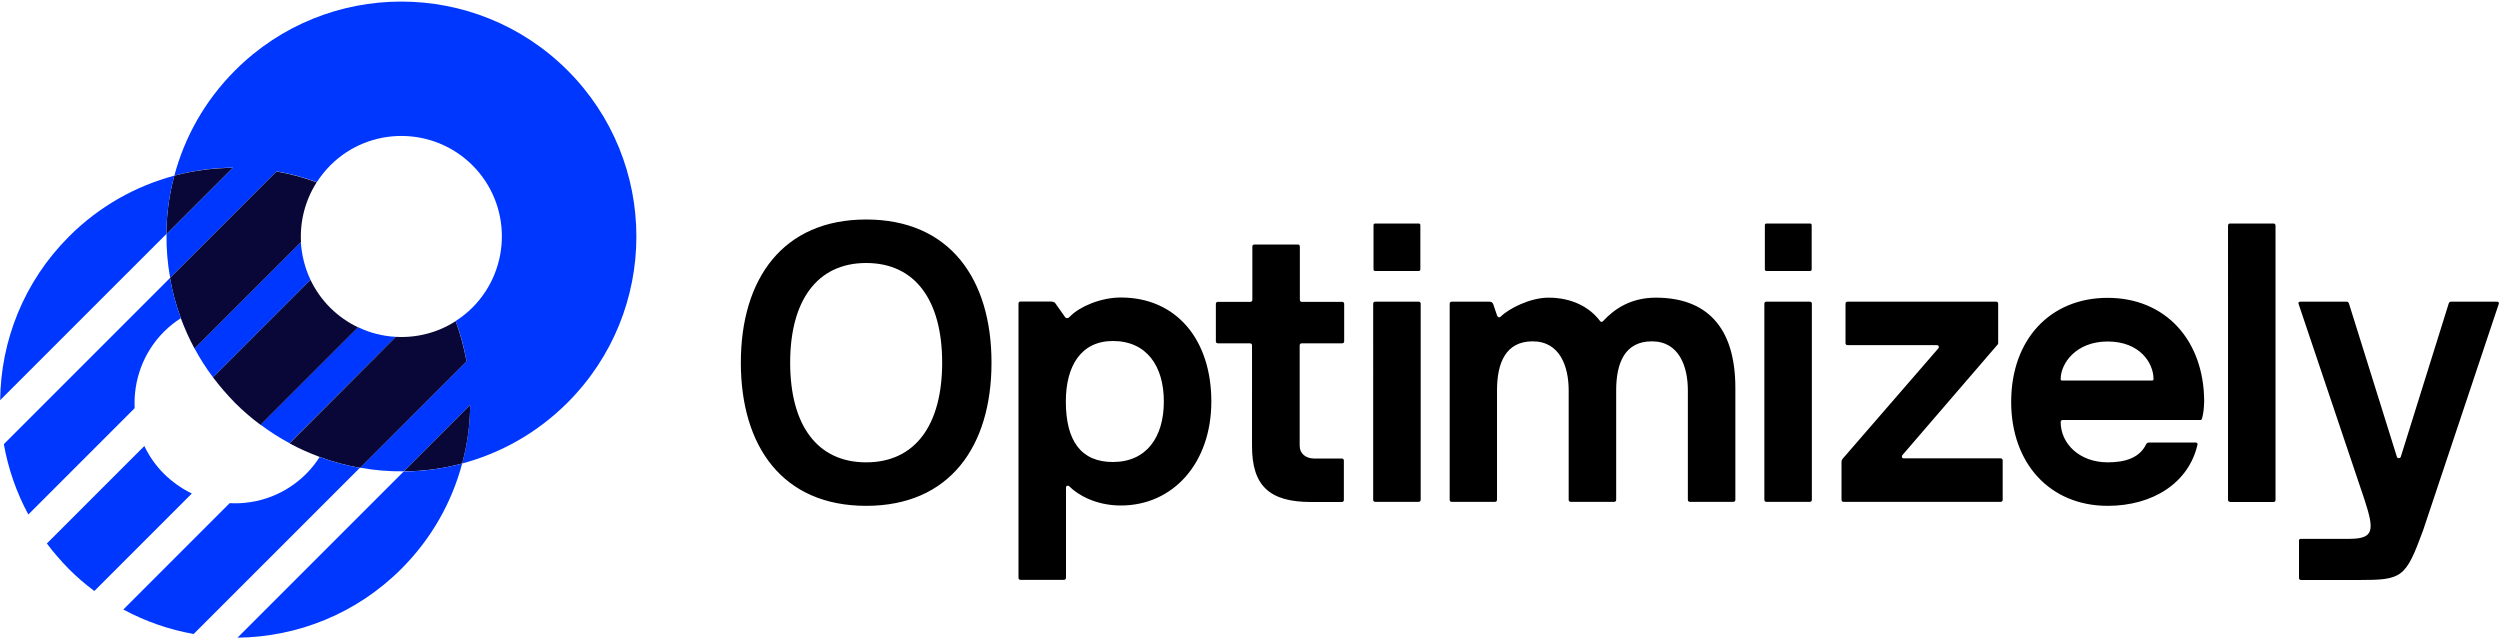 <?xml version="1.0" encoding="UTF-8"?>
<svg xmlns="http://www.w3.org/2000/svg" width="140" height="36" viewBox="0 0 140 36">
    <g fill="none" fill-rule="evenodd">
        <g fill-rule="nonzero">
            <g>
                <path fill="#000" d="M62.767 16.66c3.117 0 5.068 2.37 5.068 5.824 0 3.453-2.147 5.824-5.068 5.824-1.419 0-2.436-.616-2.875-1.064-.084-.084-.196-.047-.196.065v5.05c0 .065-.047.112-.112.112h-2.436c-.065 0-.112-.047-.112-.112V16.996c0-.065.047-.112.112-.112h1.643c.13 0 .27.019.317.112l.532.756c.075.103.205.075.299-.047.522-.532 1.698-1.045 2.828-1.045zm-.448 2.436c-1.774 0-2.632 1.39-2.632 3.388 0 2.212.858 3.388 2.632 3.388 1.885 0 2.856-1.39 2.856-3.388 0-1.997-.971-3.388-2.856-3.388zm73.378 10.593c-.98 2.67-1.166 2.791-3.584 2.791h-3.257c-.065 0-.112-.047-.112-.112v-2.081c0-.066.019-.112.112-.112h2.697c1.419 0 1.41-.495.859-2.194l-3.696-10.976c-.019-.065.019-.112.112-.112h2.585c.066 0 .112.047.131.112l2.679 8.568c.018.112.196.112.224 0l2.678-8.568c.019-.065.066-.112.131-.112h2.567c.084 0 .13.047.112.112l-4.238 12.684zm-87.192-1.362c-4.676 0-7.018-3.323-7.018-8.018 0-4.694 2.352-8.017 7.018-8.017 4.676 0 7.019 3.323 7.019 8.017 0 4.695-2.343 8.018-7.019 8.018zm4.256-8.018c0-3.481-1.502-5.581-4.256-5.581-2.744 0-4.256 2.1-4.256 5.581 0 3.482 1.503 5.582 4.256 5.582 2.754 0 4.256-2.1 4.256-5.582zM68.2 19.227c-.066 0-.112-.047-.112-.112v-2.1c0-.066.046-.112.112-.112h1.82c.065 0 .112-.047.112-.112v-2.987c0-.065.046-.112.112-.112h2.436c.065 0 .112.047.112.112v2.987c0 .065.046.112.112.112h2.258c.066 0 .112.046.112.112v2.1c0 .065-.046.112-.112.112h-2.268c-.065 0-.112.046-.112.112v5.628c0 .438.355.709.794.709h1.568c.065 0 .112.047.112.112V28c0 .065-.047.112-.112.112h-1.727c-2.324 0-3.304-.905-3.304-3.127V19.34c0-.066-.047-.112-.112-.112h-1.801zm8.81-4.051c-.056 0-.093-.037-.093-.093v-2.474c0-.056.037-.093.093-.093h2.436c.056 0 .094.037.094.093v2.474c0 .056-.038.093-.094.093H77.01zm0 12.927c-.065 0-.112-.047-.112-.112V17.005c0-.065.047-.112.112-.112h2.436c.066 0 .112.047.112.112v10.986c0 .065-.046.112-.112.112H77.01zm17.622 0c-.066 0-.112-.047-.112-.112v-6.132c0-1.326-.486-2.744-2.016-2.744-1.503 0-1.998 1.194-1.998 2.744v6.132c0 .065-.046.112-.112.112h-2.436c-.065 0-.112-.047-.112-.112v-6.132c0-1.326-.485-2.744-2.016-2.744-1.502 0-1.997 1.194-1.997 2.744v6.132c0 .065-.047.112-.112.112h-2.427c-.065 0-.112-.047-.112-.112V17.005c0-.065.047-.112.112-.112h2.1c.131 0 .178.047.224.131l.224.663c.047.084.131.112.196.046.467-.466 1.662-1.064 2.679-1.064 1.307 0 2.305.532 2.884 1.307.047.065.13.065.177 0 .616-.663 1.531-1.307 2.95-1.307 2.79 0 4.452 1.596 4.452 5.05v6.272c0 .065-.047.112-.112.112H94.63zm4.293-12.927c-.056 0-.093-.037-.093-.093v-2.474c0-.056.037-.093.093-.093h2.436c.056 0 .093.037.093.093v2.474c0 .056-.037.093-.093.093h-2.436zm-.01 12.927c-.065 0-.111-.047-.111-.112V17.005c0-.065.046-.112.112-.112h2.436c.065 0 .112.047.112.112v10.986c0 .065-.047.112-.112.112h-2.436zm4.322 0c-.065 0-.112-.047-.112-.112v-2.128c0-.084.047-.159.084-.196l5.339-6.16c.046-.047.046-.178-.084-.178h-5.003c-.065 0-.112-.046-.112-.112v-2.212c0-.065.047-.112.112-.112h8.325c.066 0 .112.047.112.112V19.2c0 .065-.018.084-.046.112l-5.32 6.178c-.047.047-.047.178.084.178h5.422c.066 0 .112.046.112.112v2.212c0 .065-.046.112-.112.112h-8.801zm19.983-4.583h-7.71c-.065 0-.112.047-.112.112 0 1.223 1.064 2.259 2.632 2.259.971 0 1.774-.243 2.147-.999.019-.047.065-.112.177-.112h2.595c.065 0 .13.047.112.112-.485 2.147-2.501 3.435-5.03 3.435-3.23 0-5.405-2.371-5.405-5.824 0-3.482 2.175-5.824 5.404-5.824 3.23 0 5.404 2.37 5.404 5.824-.018.438-.046.644-.112.905-.018.065-.037.112-.102.112zm-2.707-2.212c.065 0 .084-.019.084-.084 0-.887-.756-2.1-2.567-2.1-1.792 0-2.632 1.241-2.632 2.1 0 .065.019.084.084.084h5.031zm4.368 6.795c-.065 0-.112-.047-.112-.112V12.628c0-.065.047-.112.112-.112h2.436c.065 0 .112.047.112.112V28c0 .065-.047.112-.112.112h-2.436v-.01z" transform="translate(-878 -2840) translate(878 2840)"/>
                <path fill="#0037FF" d="M9.763 9.837c1.073-.289 2.174-.438 3.276-.448l-3.715 3.715c-.01.821.056 1.643.205 2.455l5.964-5.964c.766.13 1.512.336 2.25.606.214-.336.466-.644.756-.942 2.193-2.194 5.758-2.194 7.961 0 2.193 2.193 2.193 5.758 0 7.961-.29.29-.607.541-.943.756.271.728.476 1.484.607 2.25l-5.964 5.963c.812.15 1.633.215 2.455.206l3.714-3.715c-.009 1.101-.158 2.203-.448 3.276 2.156-.579 4.2-1.708 5.899-3.407 5.143-5.142 5.143-13.468 0-18.61-5.143-5.134-13.477-5.134-18.61 0-1.7 1.698-2.829 3.733-3.407 5.898z" transform="translate(-878 -2840) translate(878 2840)"/>
                <path fill="#0037FF" d="M17.388 15.67c-.317-.671-.495-1.39-.541-2.118l-3.379 3.379-2.576 2.576c.299.56.644 1.101 1.036 1.624l3.659-3.659 1.801-1.801zm4.779 3.193c-.728-.038-1.447-.215-2.119-.542l-1.801 1.802-3.659 3.658c.523.392 1.064.738 1.624 1.036l2.576-2.576 3.379-3.378z" transform="translate(-878 -2840) translate(878 2840)"/>
                <path fill="#080738" d="M16.856 13.552c-.065-1.157.233-2.333.877-3.341-.737-.271-1.484-.476-2.249-.607L9.52 15.568c.13.765.336 1.512.607 2.25.214.578.466 1.147.765 1.698l5.964-5.964zm5.31 5.31l-5.954 5.965c.55.298 1.12.55 1.699.765.728.27 1.484.476 2.249.607l5.964-5.964c-.14-.766-.336-1.512-.607-2.25-1.017.654-2.193.943-3.35.878zm3.715 7.094c.29-1.073.439-2.175.448-3.276l-3.714 3.715c1.092 0 2.193-.15 3.266-.439zM9.763 9.837c-.29 1.074-.439 2.175-.448 3.276L13.029 9.4c-1.101.009-2.202.158-3.266.438zm10.285 8.494c-.56-.271-1.092-.635-1.559-1.102-.466-.466-.83-.989-1.101-1.558l-5.46 5.46c.373.494.784.97 1.232 1.428.448.448.924.858 1.428 1.232l5.46-5.46z" transform="translate(-878 -2840) translate(878 2840)"/>
                <path fill="#0037FF" d="M9.763 9.837c-2.156.579-4.2 1.708-5.899 3.407C1.325 15.783.047 19.087.009 22.409l9.306-9.305c.009-1.092.158-2.193.448-3.267zM13.3 35.71c3.323-.037 6.636-1.316 9.175-3.854 1.698-1.699 2.828-3.734 3.406-5.899-1.073.29-2.174.439-3.276.448L13.3 35.709zM9.184 18.573c.29-.289.607-.541.943-.756-.271-.737-.476-1.484-.607-2.249L.215 24.873c.242 1.363.7 2.698 1.372 3.939l5.954-5.955c-.074-1.54.467-3.108 1.643-4.284zm8.717 7.019c-.214.336-.466.653-.756.943-1.128 1.132-2.687 1.73-4.284 1.642l-5.954 5.955c1.241.672 2.576 1.13 3.938 1.372l9.306-9.305c-.756-.131-1.512-.336-2.25-.607zm-8.717.943c-.467-.467-.83-.99-1.101-1.559l-5.46 5.46c.373.495.784.97 1.232 1.428.448.448.924.859 1.428 1.232l5.46-5.46c-.56-.27-1.092-.644-1.559-1.101z" transform="translate(-878 -2840) translate(878 2840)"/>
            </g>
        </g>
    </g>
</svg>
